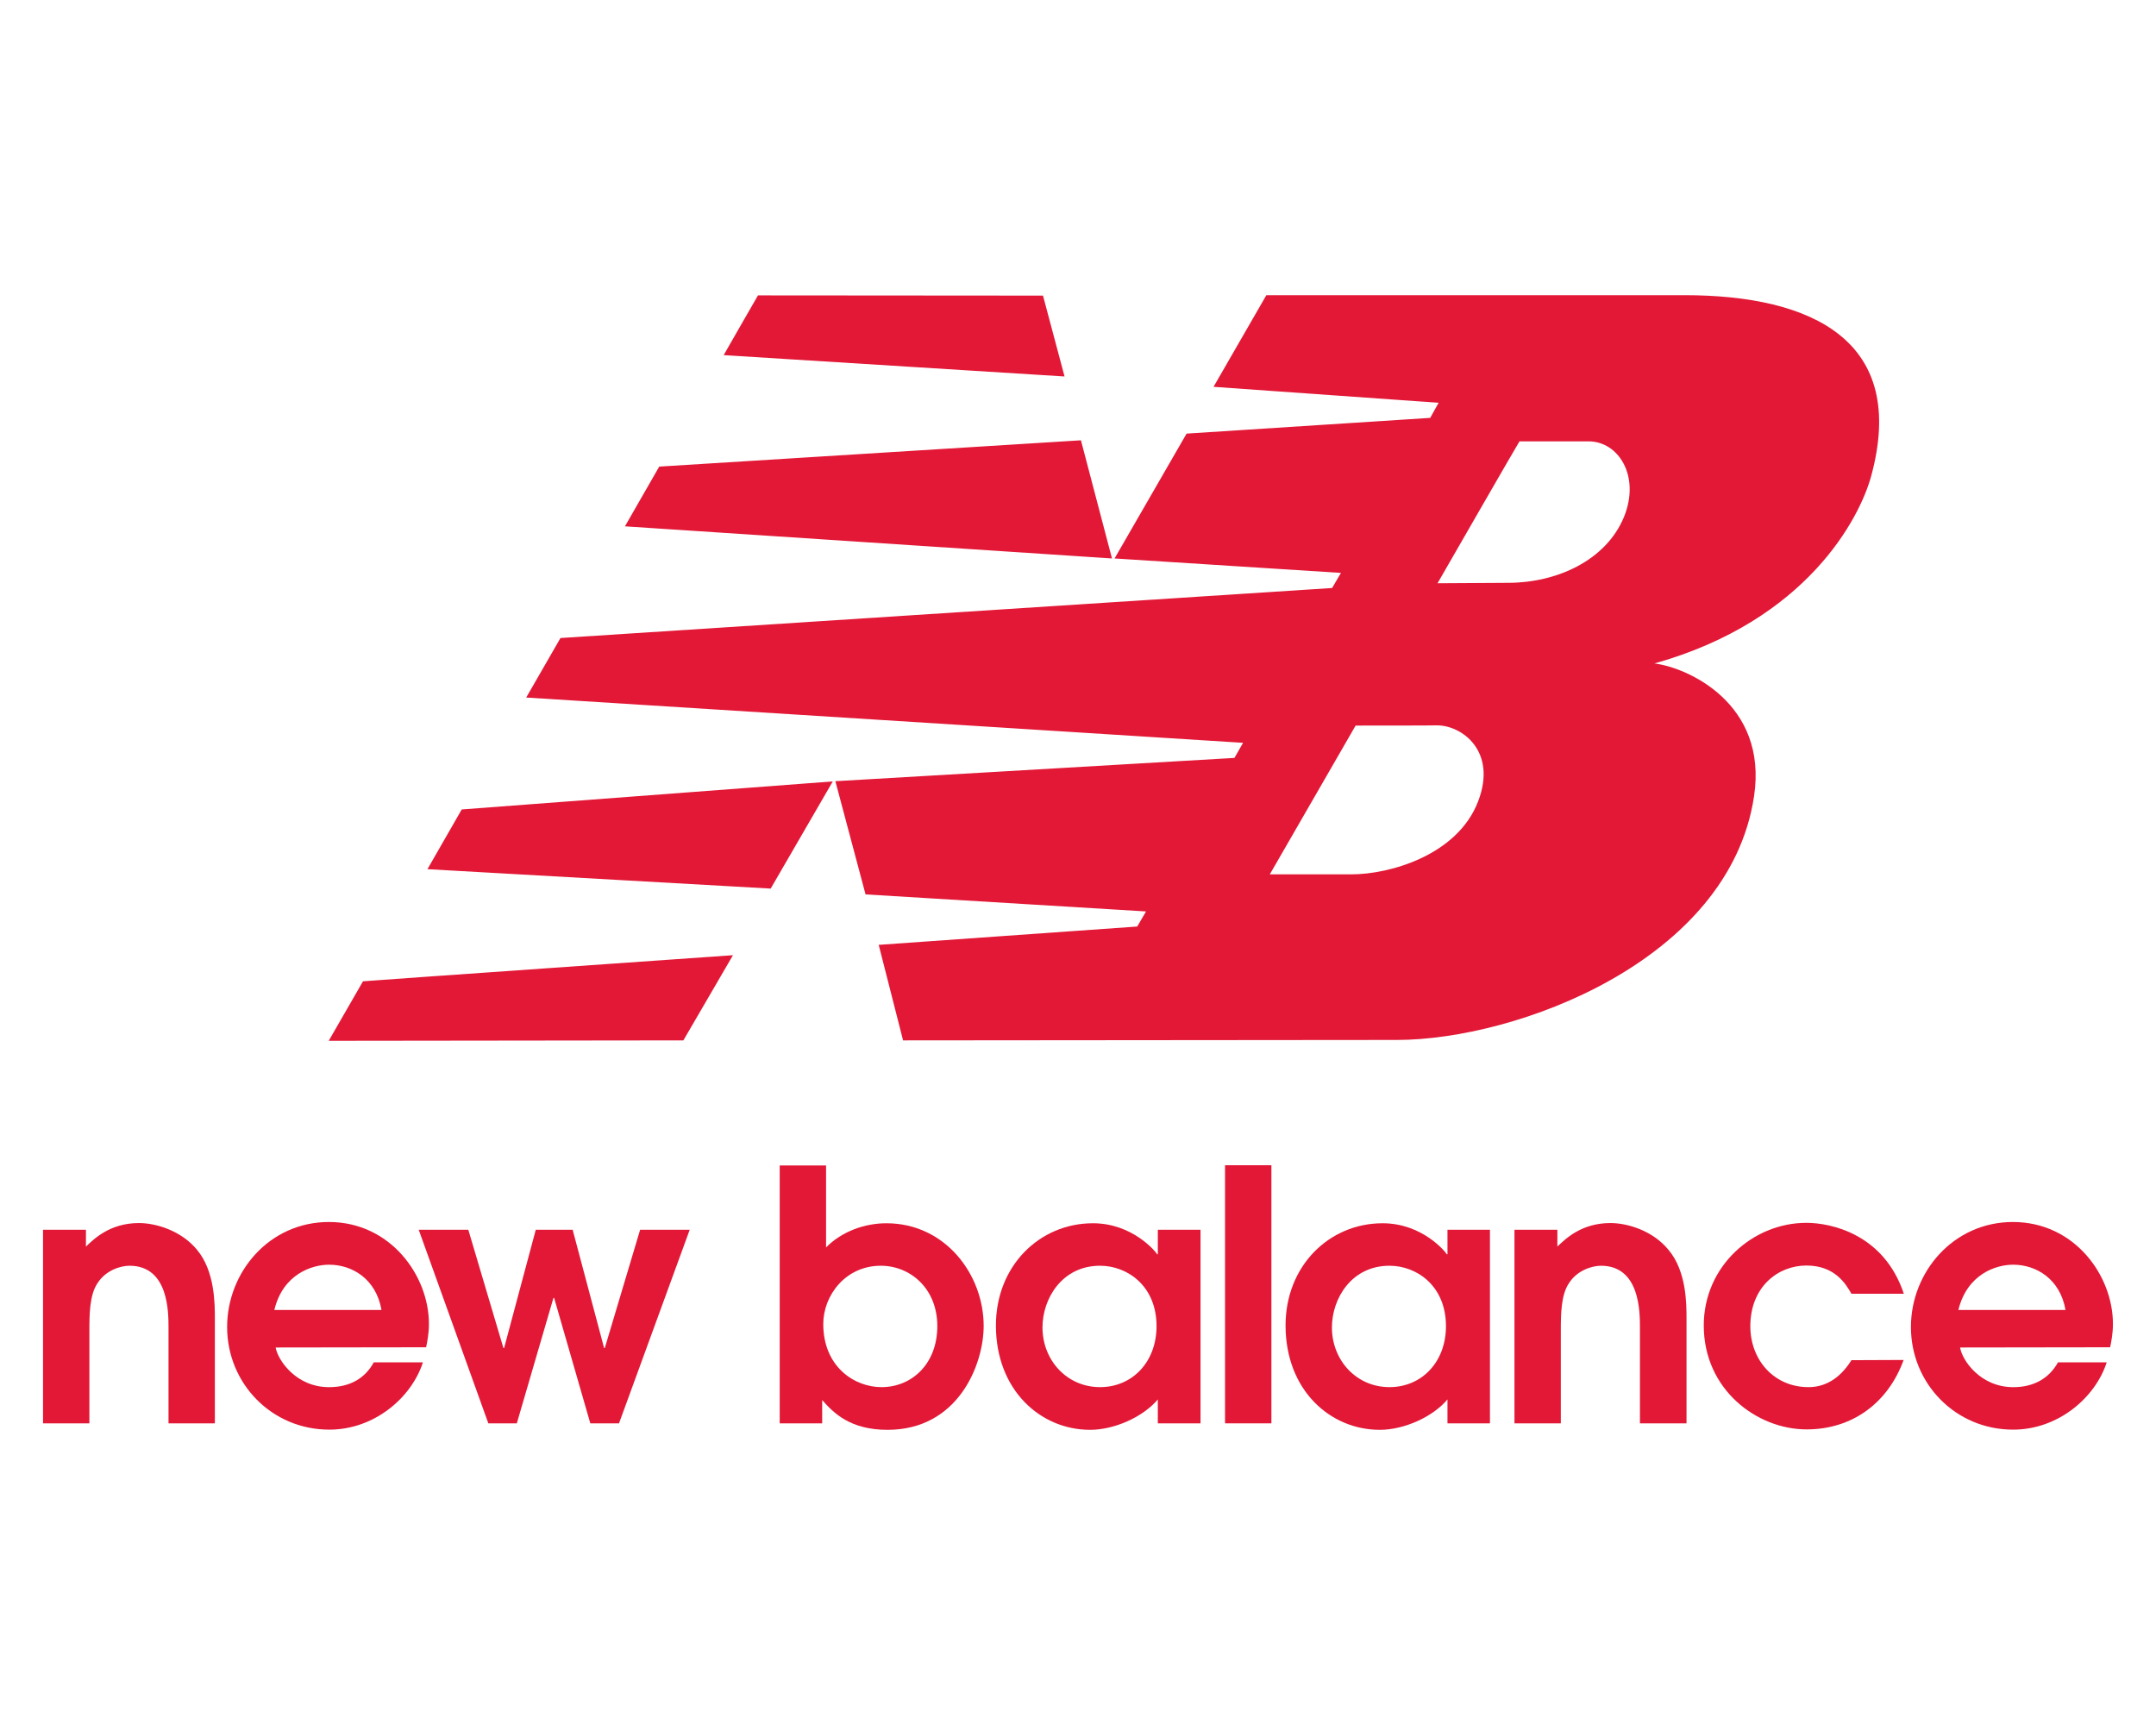 <svg xmlns="http://www.w3.org/2000/svg" xml:space="preserve" id="svg12494" x="0" y="0" version="1.1" viewBox="0 0 1000 800"><style>.st0,.st1{fill:#e21836}.st1{fill-rule:evenodd;clip-rule:evenodd}</style><g id="g12169"><g id="g12175" transform="translate(55.36 702.611)"><path id="path12177" d="M-35.4-42.5h21.5v-42.7c0-7.6 0-17 3.9-22.5 3.9-6 10.8-7.9 14.7-7.9 18.1 0 18.1 21.4 18.1 28.8v44.3h21.5V-91c0-7 0-22-8.2-31.9-7.4-9.1-19.3-12.5-27-12.5-13.6 0-21 7.5-24.6 10.9v-7.8h-19.9v89.8" class="st0"/></g><g id="g12179" transform="translate(73.547 706.223)"><path id="path12181" d="M124.1-81.4c.6-2.9 1.3-6.6 1.3-10.8 0-22.6-18-47.3-46.4-47.3-27.7 0-47.2 23.3-47.2 48.7 0 26.2 20.7 47.6 47.4 47.6 21 0 38.2-15 43.4-31.2H99.8c-4 7.4-11.1 11.5-20.7 11.5-15.4 0-23.8-12.6-24.8-18.4l69.8-.1zM53.7-98.7c4-16.7 17.5-21 25.4-21 10.7 0 21.8 6.6 24.3 21H53.7" class="st1"/></g><g id="g12183" transform="translate(76.507 702.611)"><path id="path12185" d="M150-42.5h13.2l17-58.2h.3l16.8 58.2h13.3l32.8-89.8h-23L204-77.4h-.3l-14.6-54.9H172l-14.7 54.9h-.3l-16.3-54.9h-23L150-42.5z" class="st0"/></g><g id="g12187" transform="translate(90.347 702.611)"><path id="path12189" d="M271.3-42.5H291v-10.8c5.3 6 13 13.8 30.3 13.8 32.8 0 44.6-30.3 44.6-48.2 0-23.8-17.8-47.6-45.1-47.6-10 0-20.6 3.7-28 11.2v-38h-21.5v119.6zm20.2-46.1c0-13.1 10.2-27 26.7-27 13.6 0 26.2 10.5 26.2 28s-11.8 28.3-25.9 28.3c-12.5 0-27-9.4-27-29.3" class="st1"/></g><g id="g12191" transform="translate(110.326 711.808)"><path id="path12193" d="M446.5-141.5h-19.8v11.4h-.3c-.7-1.3-11.5-14.4-29.8-14.4-24.9 0-45 19.9-45 47.4 0 29.9 20.6 48.4 43.7 48.4 11.3 0 24.6-6 31.4-14.1v11.1h19.8v-89.8zm-20.4 44.7c0 16.7-11.3 28.3-26.2 28.3-15.4 0-26.7-12.5-26.7-27.7 0-13.4 9.1-28.6 26.7-28.6 12.7 0 26.2 9.4 26.2 28" class="st1"/></g><path id="path12195" d="M589.7 540.4h-21.5v119.7h21.5V540.4z" class="st0"/><g id="g12197" transform="translate(124.071 711.808)"><path id="path12199" d="M567-141.5h-19.7v11.4h-.3c-.7-1.3-11.5-14.4-29.8-14.4-24.9 0-45 19.9-45 47.4 0 29.9 20.6 48.4 43.7 48.4 11.3 0 24.6-6 31.4-14.1v11.1H567v-89.8zm-20.4 44.7c0 16.7-11.3 28.3-26.2 28.3-15.4 0-26.7-12.5-26.7-27.7 0-13.4 9.1-28.6 26.7-28.6 12.7 0 26.2 9.4 26.2 28" class="st1"/></g><g id="g12201" transform="translate(125.244 702.611)"><path id="path12203" d="M577.2-42.5h21.5v-42.7c0-7.6 0-17 3.9-22.5 3.9-6 10.9-7.9 14.7-7.9 18.1 0 18.1 21.4 18.1 28.8v44.3H657V-91c0-7 0-22-8.3-31.9-7.4-9.1-19.2-12.5-27-12.5-13.6 0-21 7.5-24.6 10.9v-7.8h-19.9v89.8" class="st0"/></g><g id="g12205" transform="translate(141.242 705.61)"><path id="path12207" d="M717.5-74.8c-5.7 9.1-12.8 12.5-19.9 12.5-16.2 0-27-12.8-27-28.2 0-18.4 12.9-28.2 26-28.2 13.3 0 18.3 8.6 20.9 13.1h24.3c-9.2-27.7-33.8-32.9-45.2-32.9-24.8 0-47.6 20.1-47.6 47.6 0 29.8 24.7 48.2 47.7 48.2 21 0 37.7-12.1 45-32.2l-24.2.1" class="st0"/></g><g id="g12209" transform="translate(153.53 706.223)"><path id="path12211" d="M825.2-81.4c.6-2.9 1.3-6.6 1.3-10.8 0-22.6-17.9-47.3-46.4-47.3-27.7 0-47.3 23.3-47.3 48.7 0 26.2 20.7 47.6 47.4 47.6 21 0 38.2-15 43.4-31.2H801c-4.1 7.4-11.2 11.5-20.7 11.5-15.4 0-23.8-12.6-24.7-18.4l69.6-.1zm-70.4-17.3c4.1-16.7 17.5-21 25.4-21 10.7 0 21.8 6.6 24.3 21h-49.7" class="st1"/></g><g id="g12213" transform="translate(92.863 733.095)"><path id="path12215" d="M293.4-370.7L264.6-321l-159.2-9 15.9-27.7 172.1-13zm115.1-158.2l14.4 54.8L197-489l15.9-27.7 195.6-12.2zm-149.8-67.2l132.2.1 10 37.5-158.1-9.9c0-.1 15.9-27.7 15.9-27.7zm-11.6 306l-23 39.5-164.5.2L75.5-278c.1-.1 171.6-12.1 171.6-12.1zm288.8-106.5l-39.8 69H534c17.6 0 49.1-8.8 58.7-33.8 9-23.3-7.5-35.3-19-35.3 0 .1-37.8.1-37.8.1zm38-66l33.1-.2c22-.1 45-10.2 53.4-30.6 7.7-19-2.7-35.1-16.5-35h-32c-.1-.1-38 65.8-38 65.8zm-149.8-11.5l33.4-57.9 113-7.3 3.9-7-104.4-7.4 24.5-42.5h193.9c59.6 0 103.7 21.3 86.6 84-5.2 19-29.4 66.8-100.5 86.8 15.1 1.8 52.7 18.4 46.2 61.6-11.5 76.5-110.6 113-165.7 113l-229 .2-11.3-44.3 119.9-8.5 4.1-7-130.1-7.9-14-52.5 185.1-10.8 4-7-332.5-21 15.9-27.6L525-460.4l4.1-7-105-6.7" class="st1"/></g></g></svg>